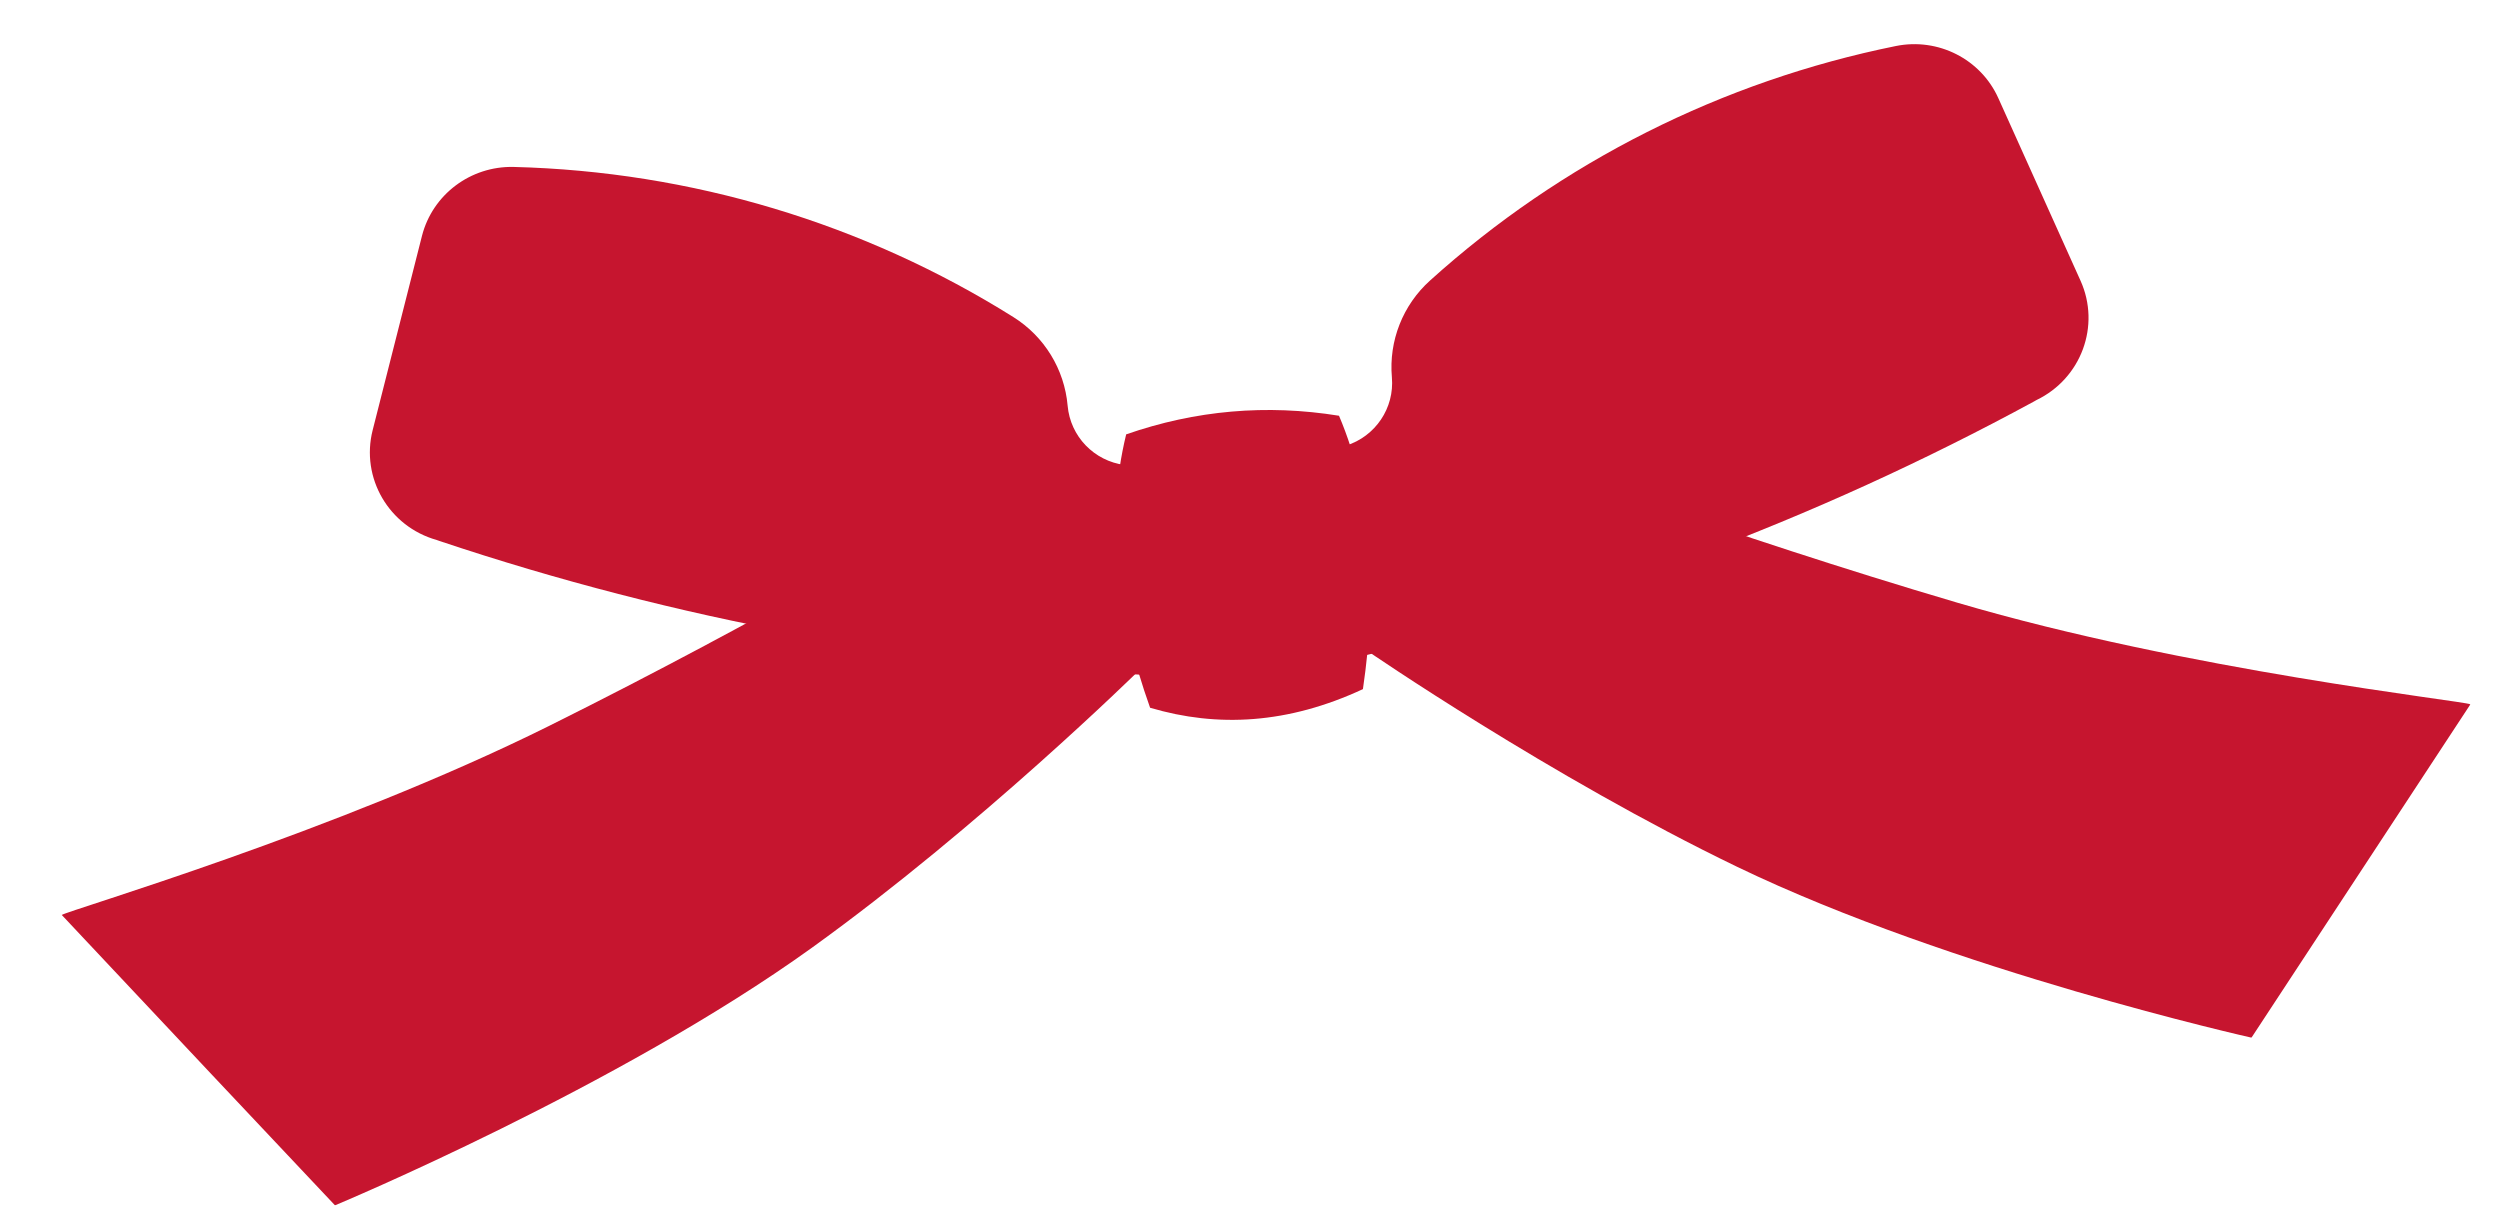 <svg width="469" height="231" viewBox="0 0 469 231" fill="none" xmlns="http://www.w3.org/2000/svg">
<g clip-path="url(#clip0_2_18881)">
<path d="M255.685 129.28C241.668 135.804 228.417 136.531 215.757 132.773C209.532 115.262 207.229 98.093 211.27 81.486C224.297 76.959 237.582 75.796 251.198 77.993C257.655 93.177 258.412 110.553 255.685 129.28Z" fill="#C6152F"/>
<path d="M211.011 87.239C205.233 86.483 200.791 81.862 200.287 76.104C199.689 69.273 195.913 63.116 190.102 59.48C162.005 41.865 129.616 32.157 96.367 31.318C88.274 31.125 81.142 36.506 79.163 44.248L69.911 80.699C67.639 89.655 72.948 98.777 81.936 101.306L82.424 101.48C126.795 116.338 173.053 124.905 219.861 126.864L229.89 107.607L219.548 92.51C217.585 89.619 214.473 87.729 210.974 87.242L211.011 87.239Z" fill="#C6152F"/>
<path d="M252.49 83.609C258.049 81.861 261.621 76.539 261.117 70.781C260.52 63.95 263.169 57.231 268.261 52.641C292.872 30.415 323.083 15.23 355.682 8.63C363.618 7.035 371.577 11.095 374.869 18.375L390.31 52.667C394.103 61.092 390.459 70.997 382.047 75.049L381.596 75.305C340.479 97.642 296.411 114.111 250.655 124.169L237.435 106.946L244.998 90.283C246.429 87.094 249.166 84.692 252.526 83.606L252.49 83.609Z" fill="#C6152F"/>
<path d="M11.588 171.647C12.75 170.789 62.8 156.175 102.995 136.189C143.19 116.203 178.362 95.358 178.362 95.358L213.622 125.826C213.622 125.826 183.844 155.099 152.325 177.786C115.912 204.001 62.844 226.122 62.844 226.122L39.505 201.352L11.588 171.647Z" fill="#C6152F"/>
<path d="M463.396 132.117C462.103 131.474 410.275 125.773 367.22 113.07C323.382 100.148 285.907 85.947 285.907 85.947L256.474 122.074C256.474 122.074 290.883 145.733 325.863 162.602C366.274 182.095 422.377 194.665 422.377 194.665L463.435 132.15L463.396 132.117Z" fill="#C6152F"/>
</g>
<defs>
<clipPath id="clip0_2_18881">
<rect width="453.535" height="191.212" fill="white" transform="translate(0.039 39.637) rotate(-5)"/>
</clipPath>
</defs>
</svg>
